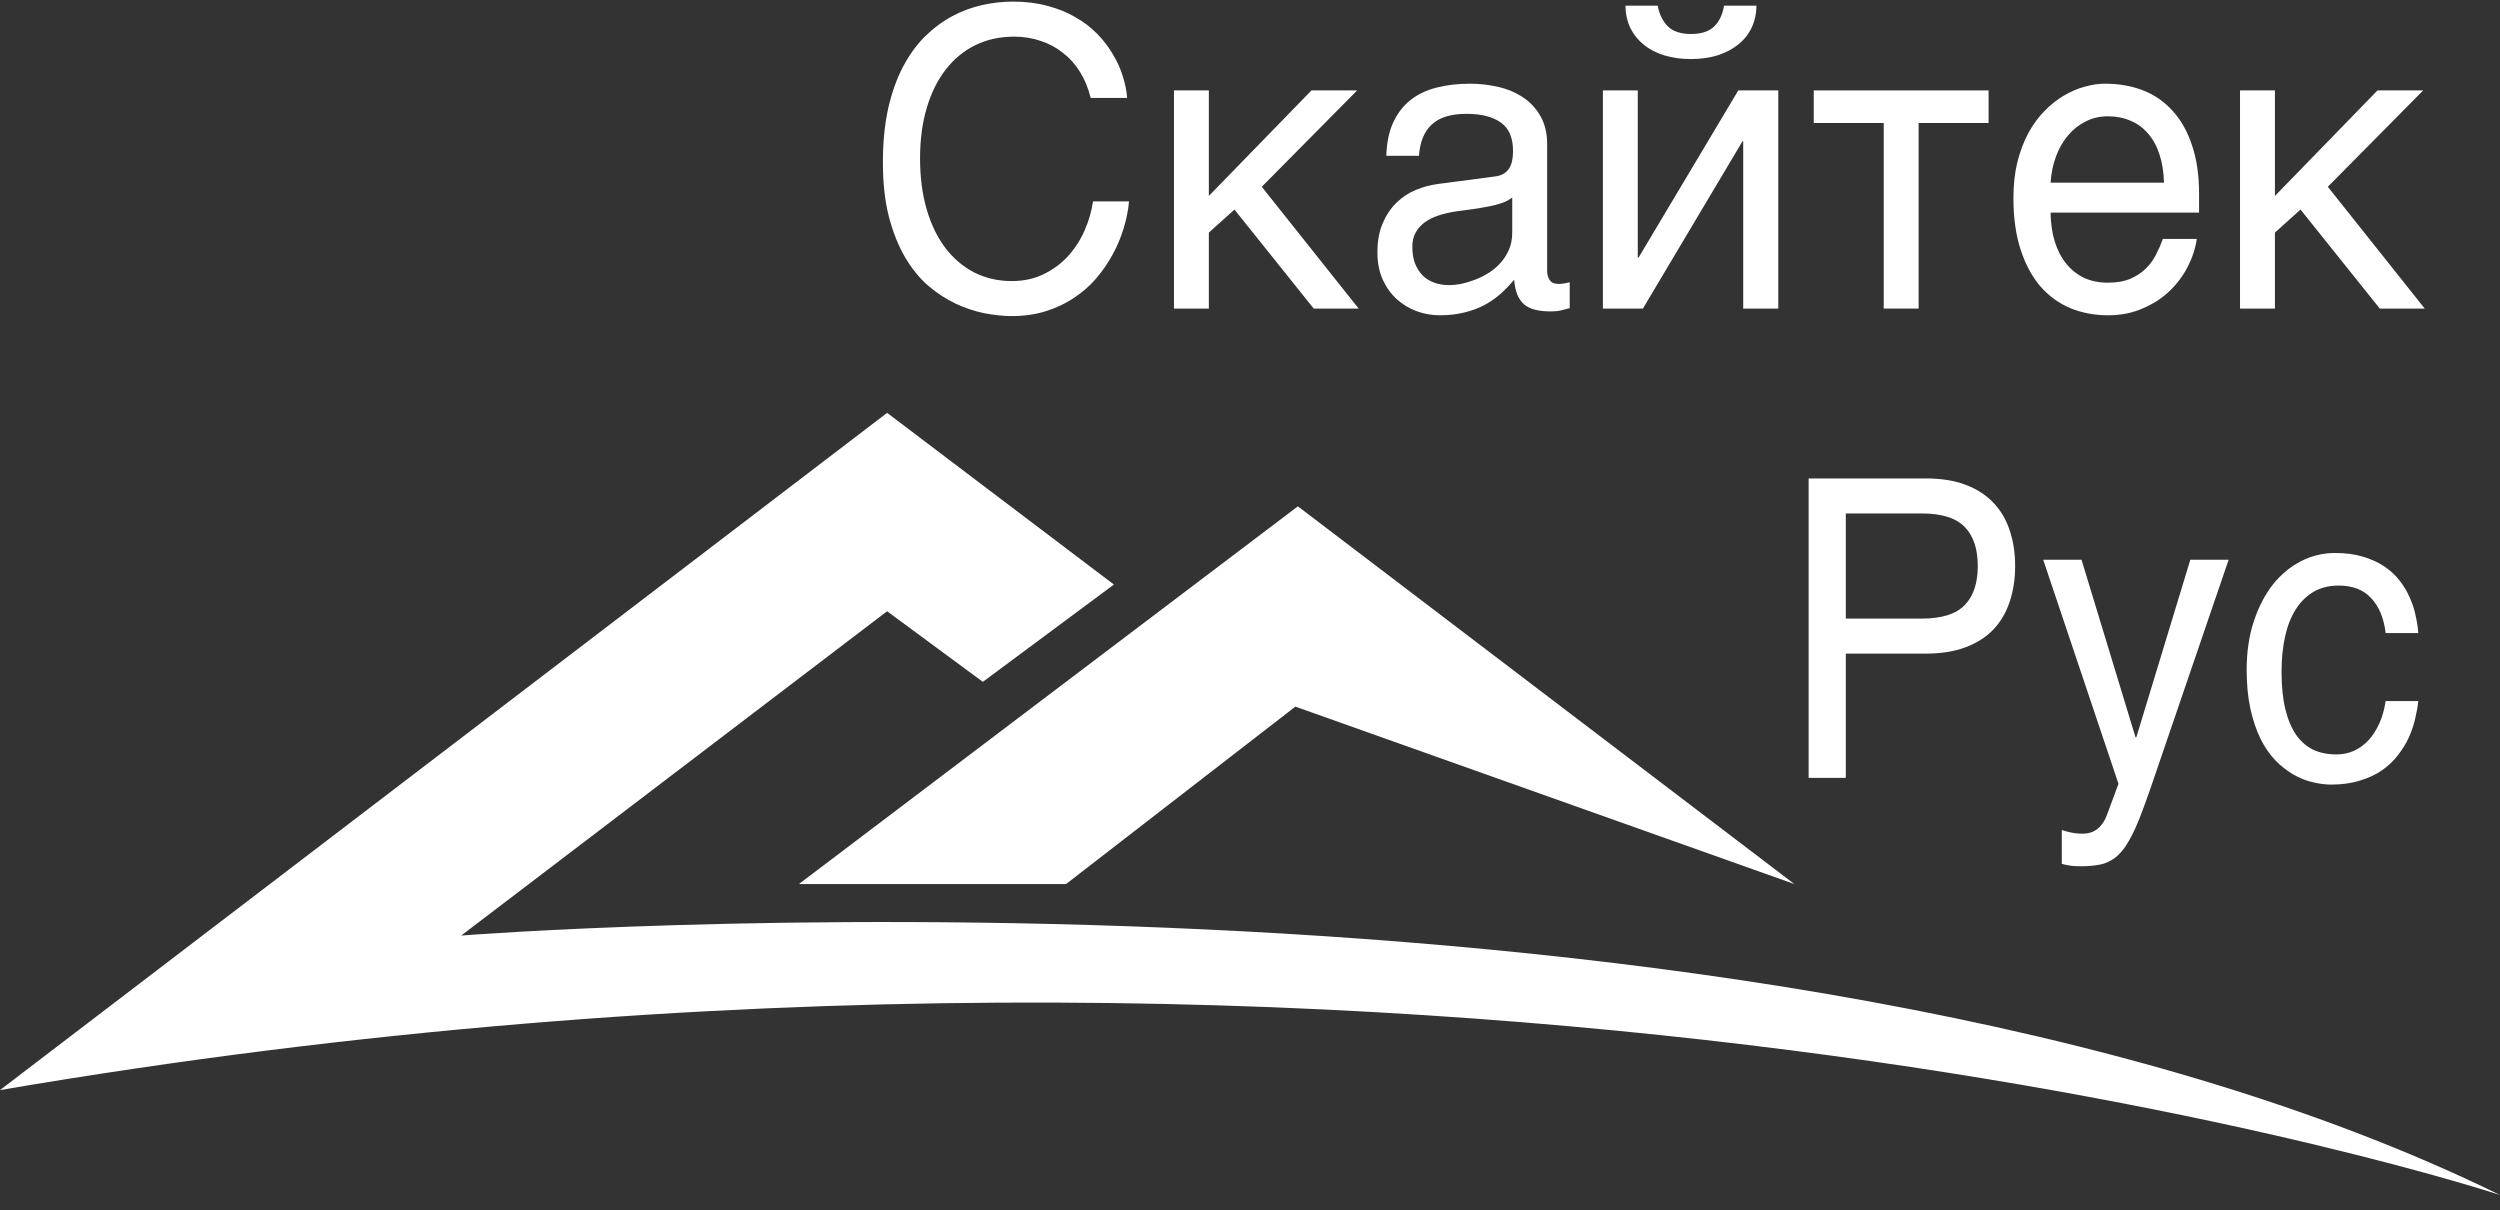 <svg width="126" height="61" viewBox="0 0 126 61" fill="none" xmlns="http://www.w3.org/2000/svg">
<rect x="0" y="0" width="126" height="61" fill="#333333" stroke="none"/>
<path d="M44.71 20.808L56.141 29.461L49.536 34.365L44.71 30.807L23.244 47.152C23.244 47.152 88.784 41.96 126 60.228C126 60.228 72.653 42.537 0 54.94L44.71 20.808ZM53.728 44.556H40.264L65.413 25.519L90.436 44.556L65.286 35.614L53.728 44.556Z" fill="white"/>
<path d="M46.371 7.986C46.371 8.93 46.482 9.786 46.705 10.552C46.928 11.312 47.24 11.959 47.642 12.492C48.05 13.026 48.537 13.44 49.104 13.735C49.678 14.022 50.308 14.166 50.996 14.166C51.595 14.166 52.13 14.049 52.602 13.817C53.08 13.584 53.491 13.279 53.835 12.903C54.179 12.52 54.456 12.089 54.666 11.61C54.877 11.13 55.017 10.645 55.087 10.152H56.903C56.864 10.59 56.775 11.038 56.635 11.497C56.501 11.948 56.316 12.39 56.081 12.821C55.851 13.245 55.574 13.649 55.249 14.032C54.924 14.409 54.548 14.737 54.121 15.018C53.701 15.298 53.23 15.521 52.707 15.685C52.185 15.849 51.614 15.931 50.996 15.931C50.569 15.931 50.111 15.883 49.62 15.788C49.136 15.692 48.652 15.531 48.167 15.305C47.69 15.079 47.228 14.778 46.782 14.402C46.342 14.019 45.953 13.54 45.616 12.965C45.278 12.39 45.007 11.712 44.803 10.932C44.599 10.145 44.498 9.231 44.498 8.191C44.498 7.171 44.587 6.261 44.765 5.46C44.95 4.66 45.198 3.962 45.511 3.366C45.829 2.764 46.199 2.254 46.619 1.837C47.046 1.419 47.502 1.08 47.986 0.82C48.47 0.56 48.973 0.372 49.496 0.256C50.018 0.139 50.538 0.081 51.054 0.081C51.691 0.081 52.271 0.153 52.793 0.297C53.322 0.434 53.793 0.625 54.208 0.872C54.628 1.111 54.994 1.392 55.307 1.713C55.619 2.035 55.88 2.377 56.09 2.74C56.307 3.096 56.472 3.462 56.587 3.838C56.708 4.215 56.782 4.581 56.807 4.937H54.972C54.851 4.451 54.673 4.016 54.437 3.633C54.201 3.25 53.914 2.928 53.577 2.668C53.245 2.401 52.87 2.199 52.449 2.062C52.035 1.919 51.589 1.847 51.111 1.847C50.391 1.847 49.738 1.99 49.152 2.278C48.572 2.565 48.075 2.976 47.661 3.51C47.247 4.044 46.928 4.69 46.705 5.45C46.482 6.203 46.371 7.048 46.371 7.986Z" fill="white"/>
<path d="M59.168 4.557H60.926V9.875L66.097 4.557H68.4L63.593 9.413L68.476 15.552H66.211L62.216 10.562L60.926 11.723V15.552H59.168V4.557Z" fill="white"/>
<path d="M69.871 7.852C69.891 7.182 70.008 6.617 70.225 6.158C70.442 5.693 70.735 5.317 71.104 5.029C71.474 4.742 71.91 4.536 72.414 4.413C72.923 4.283 73.478 4.218 74.077 4.218C74.574 4.218 75.055 4.273 75.52 4.382C75.991 4.492 76.409 4.67 76.772 4.916C77.135 5.156 77.425 5.471 77.641 5.861C77.864 6.244 77.976 6.713 77.976 7.267V13.663C77.976 13.841 78.02 13.995 78.11 14.125C78.199 14.248 78.342 14.309 78.54 14.309C78.629 14.309 78.721 14.303 78.817 14.289C78.912 14.268 79.011 14.248 79.113 14.227V15.531C78.967 15.572 78.82 15.61 78.674 15.644C78.533 15.678 78.365 15.695 78.167 15.695C77.861 15.695 77.597 15.668 77.374 15.613C77.157 15.559 76.972 15.47 76.82 15.346C76.673 15.216 76.558 15.052 76.475 14.854C76.393 14.648 76.338 14.398 76.313 14.104C76.096 14.357 75.867 14.594 75.625 14.812C75.383 15.025 75.112 15.213 74.812 15.377C74.513 15.534 74.179 15.658 73.809 15.747C73.439 15.842 73.022 15.89 72.557 15.89C72.162 15.89 71.776 15.822 71.401 15.685C71.031 15.548 70.697 15.346 70.397 15.079C70.104 14.812 69.868 14.484 69.69 14.094C69.511 13.697 69.422 13.238 69.422 12.718C69.422 12.15 69.511 11.661 69.69 11.25C69.868 10.833 70.101 10.487 70.388 10.213C70.674 9.933 71.002 9.717 71.372 9.567C71.742 9.416 72.117 9.317 72.5 9.269L75.376 8.889C75.65 8.855 75.864 8.742 76.017 8.55C76.176 8.352 76.256 8.037 76.256 7.606C76.256 6.942 76.052 6.466 75.644 6.179C75.243 5.885 74.663 5.738 73.905 5.738C73.127 5.738 72.547 5.915 72.165 6.271C71.783 6.62 71.566 7.147 71.515 7.852H69.871ZM76.217 9.957C76.077 10.066 75.902 10.159 75.692 10.234C75.488 10.302 75.262 10.361 75.013 10.408C74.765 10.456 74.5 10.501 74.22 10.542C73.94 10.576 73.659 10.614 73.379 10.655C73.06 10.703 72.767 10.771 72.5 10.86C72.232 10.949 71.999 11.066 71.802 11.209C71.605 11.353 71.452 11.527 71.343 11.733C71.235 11.931 71.181 12.167 71.181 12.441C71.181 12.756 71.225 13.033 71.315 13.273C71.41 13.512 71.538 13.714 71.697 13.878C71.863 14.043 72.06 14.166 72.289 14.248C72.519 14.33 72.77 14.371 73.044 14.371C73.216 14.371 73.414 14.351 73.637 14.309C73.86 14.261 74.089 14.193 74.325 14.104C74.561 14.015 74.79 13.902 75.013 13.765C75.243 13.622 75.446 13.45 75.625 13.252C75.803 13.054 75.947 12.828 76.055 12.575C76.163 12.321 76.217 12.037 76.217 11.723V9.957Z" fill="white"/>
<path d="M83.548 0.286C83.63 0.724 83.802 1.073 84.064 1.333C84.325 1.587 84.71 1.713 85.22 1.713C85.736 1.713 86.125 1.59 86.386 1.344C86.647 1.091 86.816 0.738 86.893 0.286H88.527C88.52 0.697 88.438 1.07 88.278 1.405C88.119 1.734 87.893 2.014 87.6 2.247C87.313 2.48 86.966 2.661 86.558 2.791C86.157 2.914 85.711 2.976 85.22 2.976C84.73 2.976 84.284 2.914 83.882 2.791C83.481 2.668 83.137 2.49 82.85 2.257C82.563 2.025 82.337 1.744 82.171 1.416C82.012 1.08 81.929 0.704 81.923 0.286H83.548ZM80.786 4.557H82.544V12.985H82.582L87.609 4.557H89.626V15.552H87.858V7.123H87.82L82.802 15.552H80.786V4.557Z" fill="white"/>
<path d="M94.94 6.199H91.413V4.557H100.225V6.199H96.698V15.552H94.94V6.199Z" fill="white"/>
<path d="M110.718 12.041C110.648 12.52 110.495 12.989 110.26 13.447C110.024 13.906 109.715 14.316 109.333 14.679C108.95 15.042 108.498 15.333 107.975 15.552C107.459 15.777 106.886 15.89 106.255 15.89C105.567 15.89 104.93 15.771 104.344 15.531C103.764 15.285 103.261 14.918 102.834 14.433C102.413 13.94 102.082 13.324 101.84 12.585C101.598 11.846 101.477 10.976 101.477 9.977C101.477 9.307 101.544 8.701 101.677 8.16C101.818 7.613 102.002 7.127 102.232 6.702C102.467 6.271 102.738 5.902 103.044 5.594C103.35 5.279 103.672 5.022 104.009 4.824C104.353 4.619 104.704 4.468 105.061 4.372C105.417 4.269 105.761 4.218 106.093 4.218C106.794 4.218 107.434 4.331 108.014 4.557C108.593 4.783 109.09 5.128 109.505 5.594C109.925 6.052 110.25 6.631 110.479 7.329C110.715 8.02 110.833 8.834 110.833 9.772V10.716H103.35C103.356 11.25 103.426 11.736 103.56 12.174C103.694 12.605 103.885 12.975 104.133 13.283C104.382 13.591 104.681 13.83 105.032 14.002C105.389 14.166 105.79 14.248 106.236 14.248C106.688 14.248 107.071 14.179 107.383 14.043C107.695 13.906 107.956 13.731 108.167 13.519C108.377 13.307 108.546 13.071 108.673 12.811C108.807 12.551 108.918 12.294 109.008 12.041H110.718ZM109.065 9.207C109.052 8.674 108.976 8.198 108.836 7.78C108.702 7.363 108.511 7.014 108.262 6.733C108.02 6.446 107.727 6.23 107.383 6.087C107.039 5.936 106.657 5.861 106.236 5.861C105.835 5.861 105.465 5.946 105.127 6.117C104.79 6.282 104.493 6.514 104.239 6.815C103.984 7.11 103.78 7.462 103.627 7.873C103.474 8.277 103.382 8.721 103.35 9.207H109.065Z" fill="white"/>
<path d="M112.897 4.557H114.656V9.875L119.826 4.557H122.129L117.322 9.413L122.206 15.552H119.941L115.946 10.562L114.656 11.723V15.552H112.897V4.557Z" fill="white"/>
<path d="M96.87 31.176C97.864 31.176 98.581 30.95 99.02 30.499C99.46 30.047 99.68 29.39 99.68 28.528C99.68 27.665 99.46 27.008 99.02 26.556C98.581 26.105 97.864 25.879 96.87 25.879H93.028V31.176H96.87ZM91.155 24.113H97.061C97.832 24.113 98.498 24.219 99.059 24.431C99.626 24.644 100.094 24.945 100.464 25.335C100.833 25.718 101.107 26.18 101.285 26.721C101.47 27.262 101.563 27.864 101.563 28.528C101.563 29.191 101.47 29.794 101.285 30.334C101.107 30.875 100.833 31.34 100.464 31.73C100.094 32.114 99.626 32.411 99.059 32.624C98.498 32.836 97.832 32.942 97.061 32.942H93.028V39.204H91.155V24.113Z" fill="white"/>
<path d="M102.977 28.209H104.908L107.631 37.161H107.67L110.393 28.209H112.324L108.415 39.645C108.218 40.22 108.036 40.72 107.87 41.144C107.705 41.569 107.542 41.928 107.383 42.222C107.224 42.523 107.061 42.766 106.895 42.951C106.736 43.136 106.558 43.279 106.36 43.382C106.169 43.492 105.953 43.563 105.71 43.598C105.475 43.639 105.201 43.659 104.888 43.659C104.634 43.659 104.433 43.646 104.286 43.618C104.146 43.598 104.022 43.57 103.914 43.536V41.832C104.028 41.873 104.178 41.914 104.363 41.955C104.548 41.996 104.742 42.017 104.946 42.017C105.271 42.017 105.532 41.931 105.73 41.76C105.933 41.596 106.09 41.36 106.198 41.052L106.771 39.502L102.977 28.209Z" fill="white"/>
<path d="M121.881 35.334C121.855 35.601 121.804 35.892 121.728 36.206C121.658 36.521 121.553 36.836 121.413 37.151C121.272 37.459 121.091 37.757 120.868 38.044C120.651 38.331 120.384 38.588 120.065 38.814C119.753 39.033 119.383 39.207 118.956 39.337C118.53 39.474 118.042 39.543 117.494 39.543C117.195 39.543 116.879 39.502 116.548 39.42C116.217 39.344 115.892 39.214 115.573 39.029C115.261 38.845 114.962 38.609 114.675 38.321C114.395 38.027 114.146 37.664 113.929 37.233C113.719 36.802 113.55 36.302 113.423 35.734C113.296 35.159 113.232 34.502 113.232 33.763C113.232 32.853 113.353 32.035 113.595 31.31C113.837 30.577 114.159 29.958 114.56 29.451C114.968 28.945 115.439 28.555 115.975 28.281C116.516 28.007 117.083 27.871 117.676 27.871C118.211 27.871 118.682 27.932 119.09 28.055C119.504 28.178 119.864 28.343 120.17 28.548C120.476 28.753 120.734 28.993 120.944 29.267C121.155 29.534 121.323 29.818 121.451 30.119C121.585 30.413 121.683 30.714 121.747 31.022C121.817 31.33 121.862 31.624 121.881 31.905H120.237C120.148 31.159 119.906 30.574 119.511 30.15C119.122 29.725 118.574 29.513 117.867 29.513C117.383 29.513 116.959 29.619 116.596 29.831C116.239 30.044 115.94 30.341 115.698 30.724C115.462 31.101 115.283 31.559 115.162 32.1C115.048 32.634 114.99 33.222 114.99 33.866C114.99 34.591 115.054 35.217 115.181 35.744C115.309 36.265 115.49 36.696 115.726 37.038C115.962 37.373 116.249 37.623 116.586 37.787C116.93 37.945 117.319 38.023 117.752 38.023C118.058 38.023 118.348 37.965 118.622 37.849C118.896 37.726 119.141 37.551 119.358 37.325C119.574 37.093 119.759 36.809 119.912 36.473C120.065 36.138 120.173 35.758 120.237 35.334H121.881Z" fill="white"/>
</svg>
